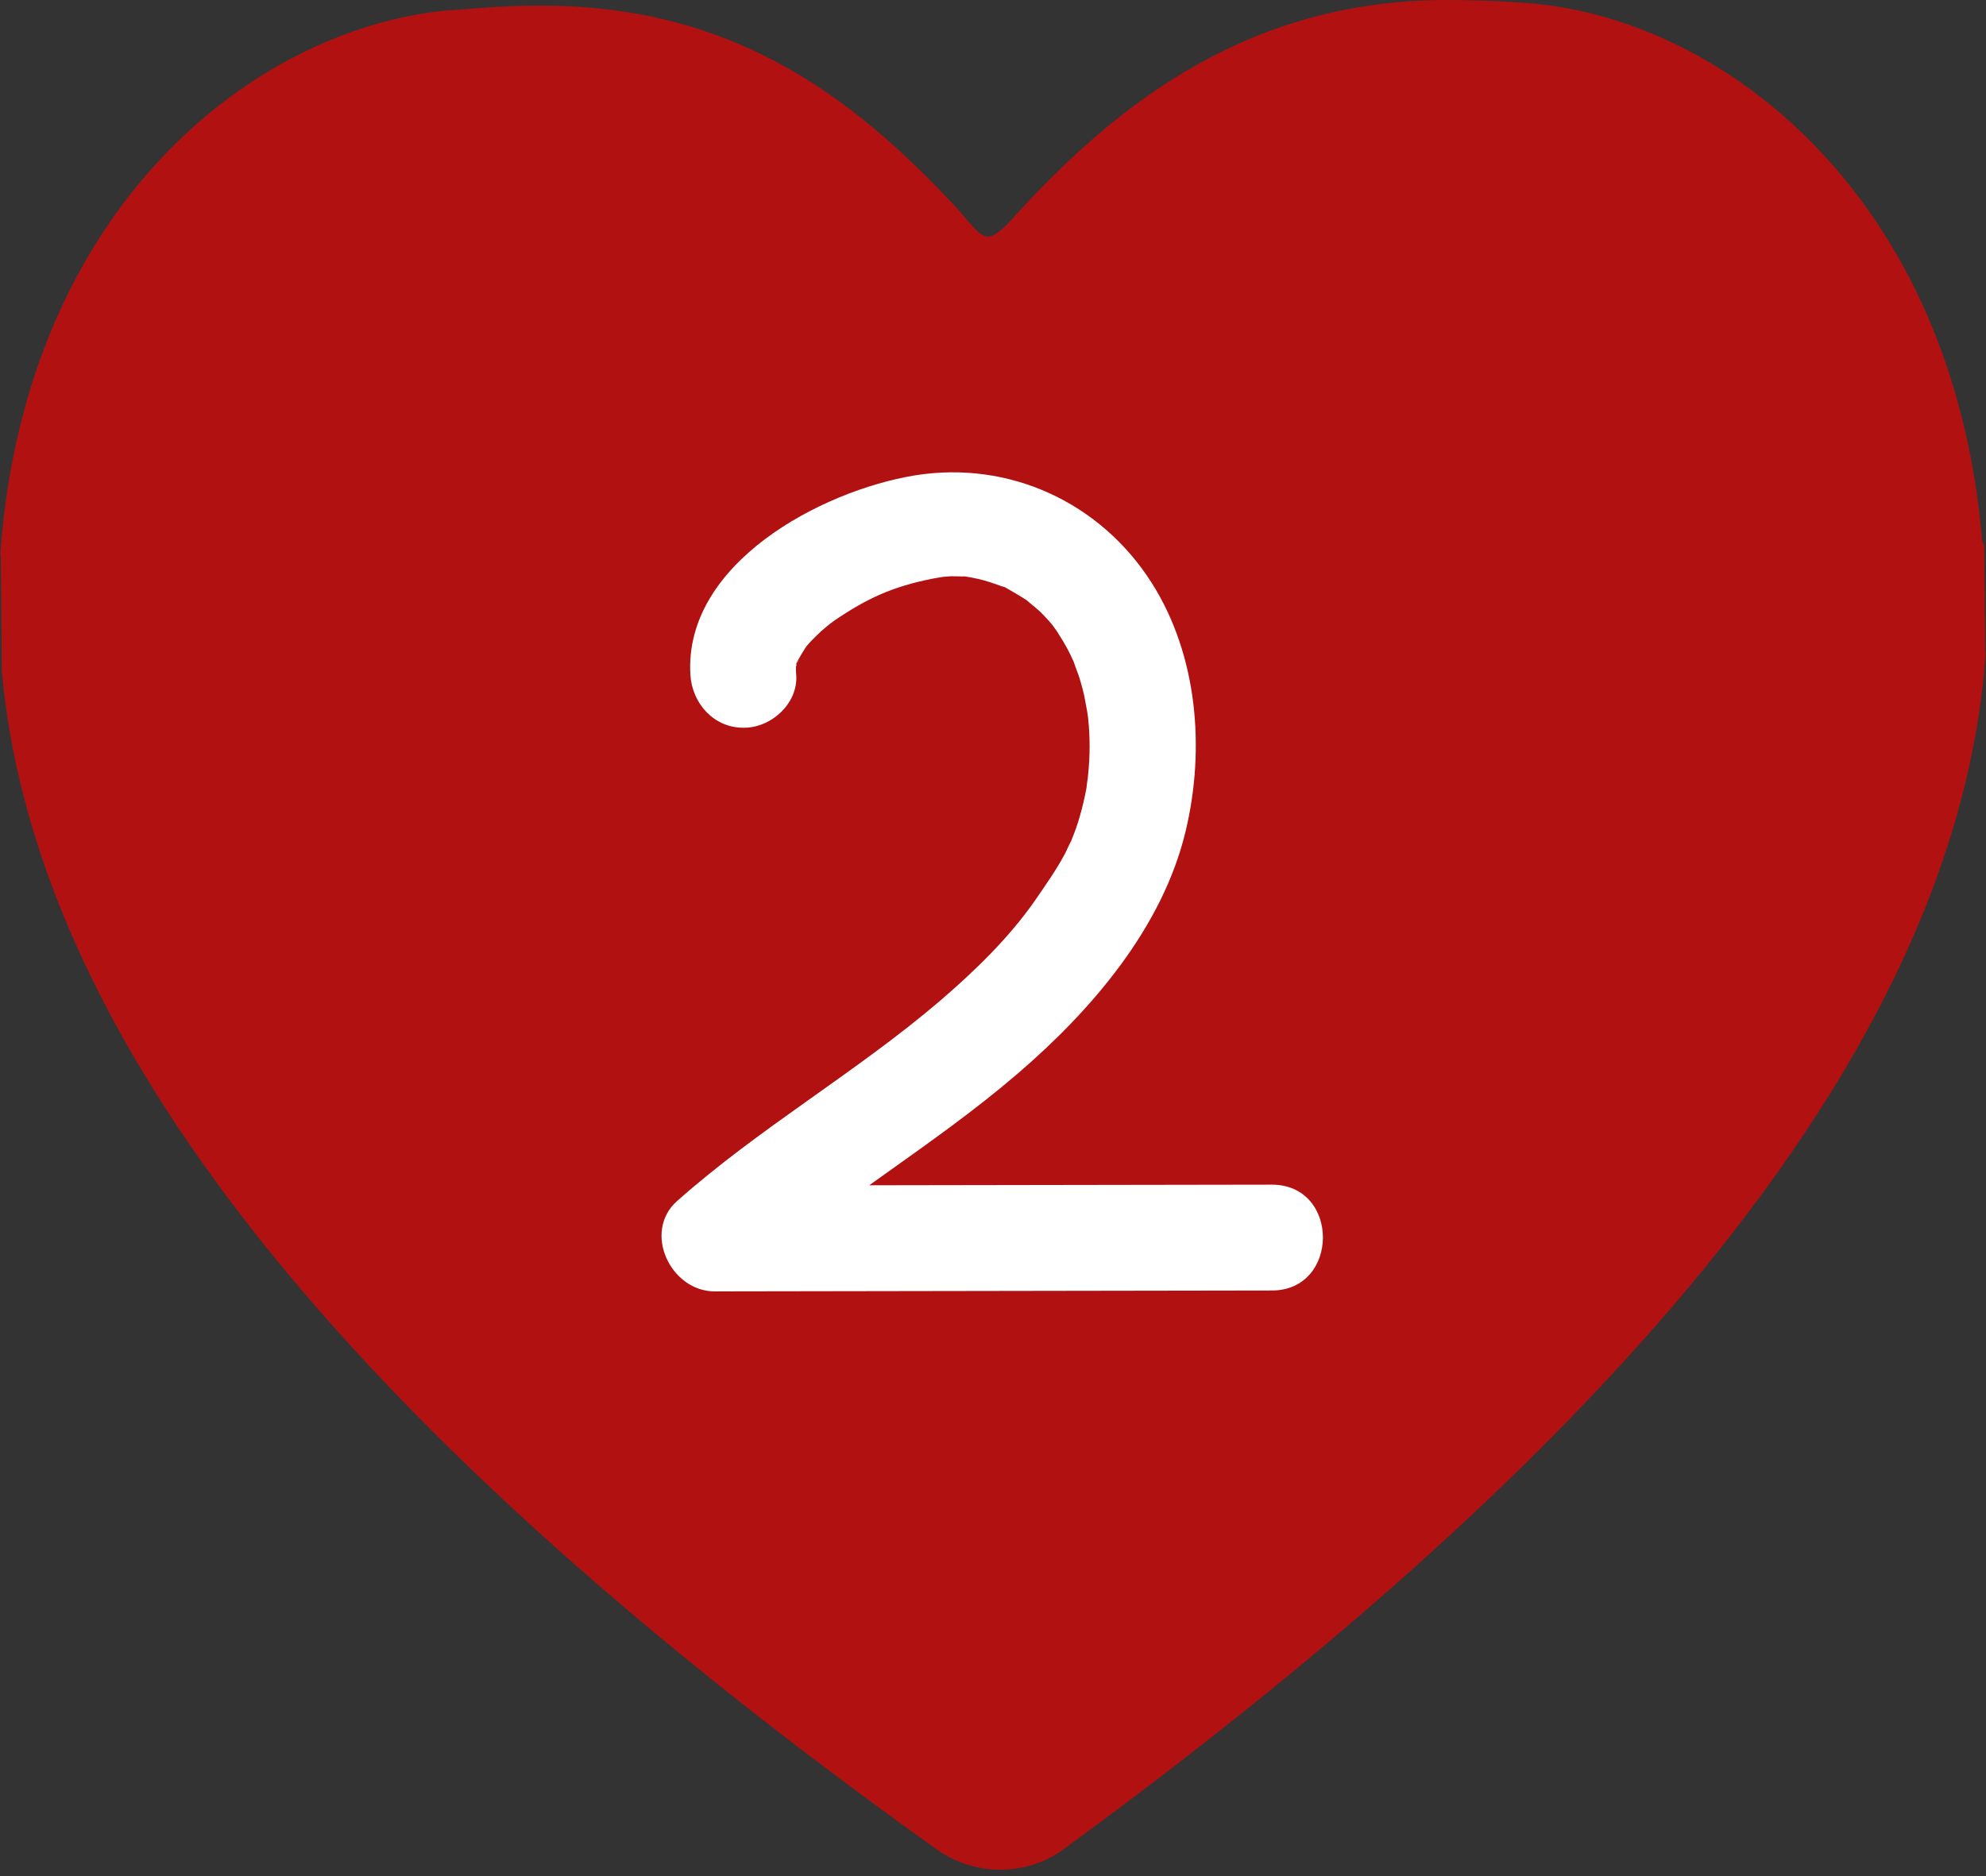<?xml version="1.0" encoding="UTF-8" standalone="no"?><svg xmlns="http://www.w3.org/2000/svg" xmlns:xlink="http://www.w3.org/1999/xlink" fill="#000000" height="425.4" preserveAspectRatio="xMidYMid meet" version="1" viewBox="175.1 188.1 450.2 425.4" width="450.2" zoomAndPan="magnify"><rect x="175.1" y="188.1" width="450.2" height="425.4" fill="#333333" stroke="none"/><g id="change1_1"><path d="M624.3,309.3c-7-76.5-57.9-116.4-101.7-120.4c-7-0.6-14-0.8-20.1-0.8c-44.3,0.2-74.2,23.3-98.1,49.8 c-5.9,6.4-6.4,4.2-12.3-2.5c-24.2-26.1-51.9-46.6-96-46c-6.4,0-12.9,0.6-20.1,1.1c-43.9,4.5-94.5,44.7-100.7,121.5 c0,0.6-0.2,1.5,0,2.3l0.2,23.5c0,0.6,0,1.5,0,2.3c6.4,71.6,60.2,159,212.2,267.5c8.5,5.9,19.9,5.9,28.2,0 c150.9-110.2,203.5-198.2,209.2-269.8c0-0.6,0.2-1.5,0-2.3l-0.2-23.5C624.3,310.5,624.3,310.1,624.3,309.3z" fill="#b21111"/></g><g id="change2_1"><path d="M355.6,341.2c-0.1-1-0.1-1.9,0-2.9c-0.3,2.9-0.1,0.4,0.3-0.1c1.1-1.5-1.5,2.4,0.1-0.4c0.5-0.9,1-1.8,1.6-2.7 c0.2-0.4,1.4-1.7,0.1-0.2c0.7-0.9,1.5-1.7,2.3-2.5c1.7-1.7,3.3-2.9,4.1-3.5c7.6-5.2,13.4-7.8,22.4-9.6c0.3-0.1,4-0.6,1.3-0.3 c0.7-0.1,1.4-0.1,2.2-0.2c1-0.1,2.1,0,3.1,0c3.1,0-1.3-0.3,0.8,0c1.9,0.3,3.8,0.7,5.6,1.3c0.9,0.3,1.8,0.6,2.6,0.9 c2.1,0.7-0.9-0.7,1.6,0.7c1.7,1,3.3,1.9,4.9,3c-2-1.4,1.7,1.5,2.3,2.1c1.2,1.2,2.4,2.5,3.4,3.8c-1.5-1.9-0.1-0.1,0.3,0.5 c0.6,1,1.3,2,1.9,3.1c0.9,1.5,1.6,3.1,2.3,4.6c-1-2.3,0.8,2.3,1,3c0.5,1.7,1,3.4,1.3,5.2c0.2,1.1,0.4,2.1,0.6,3.2 c-0.5-2.6,0.1,0.5,0.1,1.1c0.4,4,0.4,8,0,12c-0.1,0.7-0.1,1.5-0.2,2.2c0.3-2.7-0.2,0.9-0.2,1.2c-0.4,2.2-0.9,4.3-1.5,6.4 c-0.5,1.8-1.1,3.5-1.8,5.2c-1.2,3.3,0.6-1.2-0.3,0.7c-0.4,0.8-0.8,1.6-1.2,2.5c-2,3.8-4.5,7.3-6.9,10.8c-6,8.6-13.7,16-21.6,22.8 c-19,16.2-40.8,28.7-59.5,45.3c-7.9,7-1.5,20.5,8.5,20.5c42.1-0.1,84.2-0.1,126.3-0.2c15.4,0,15.5-24,0-24 c-42.1,0.1-84.2,0.1-126.3,0.2c2.8,6.8,5.7,13.7,8.5,20.5c18.9-16.7,41-29.4,60.1-45.8c16.8-14.4,33-33.2,38.2-55.2 c4.4-18.5,2.7-39.7-7.7-56.1c-11.6-18.3-32.4-27.9-53.8-24.4c-21.2,3.5-52.3,20-50.8,45.2c0.4,6.5,5.3,12,12,12 C349.8,353.2,356,347.7,355.6,341.2L355.6,341.2z" fill="#ffffff"/></g></svg>